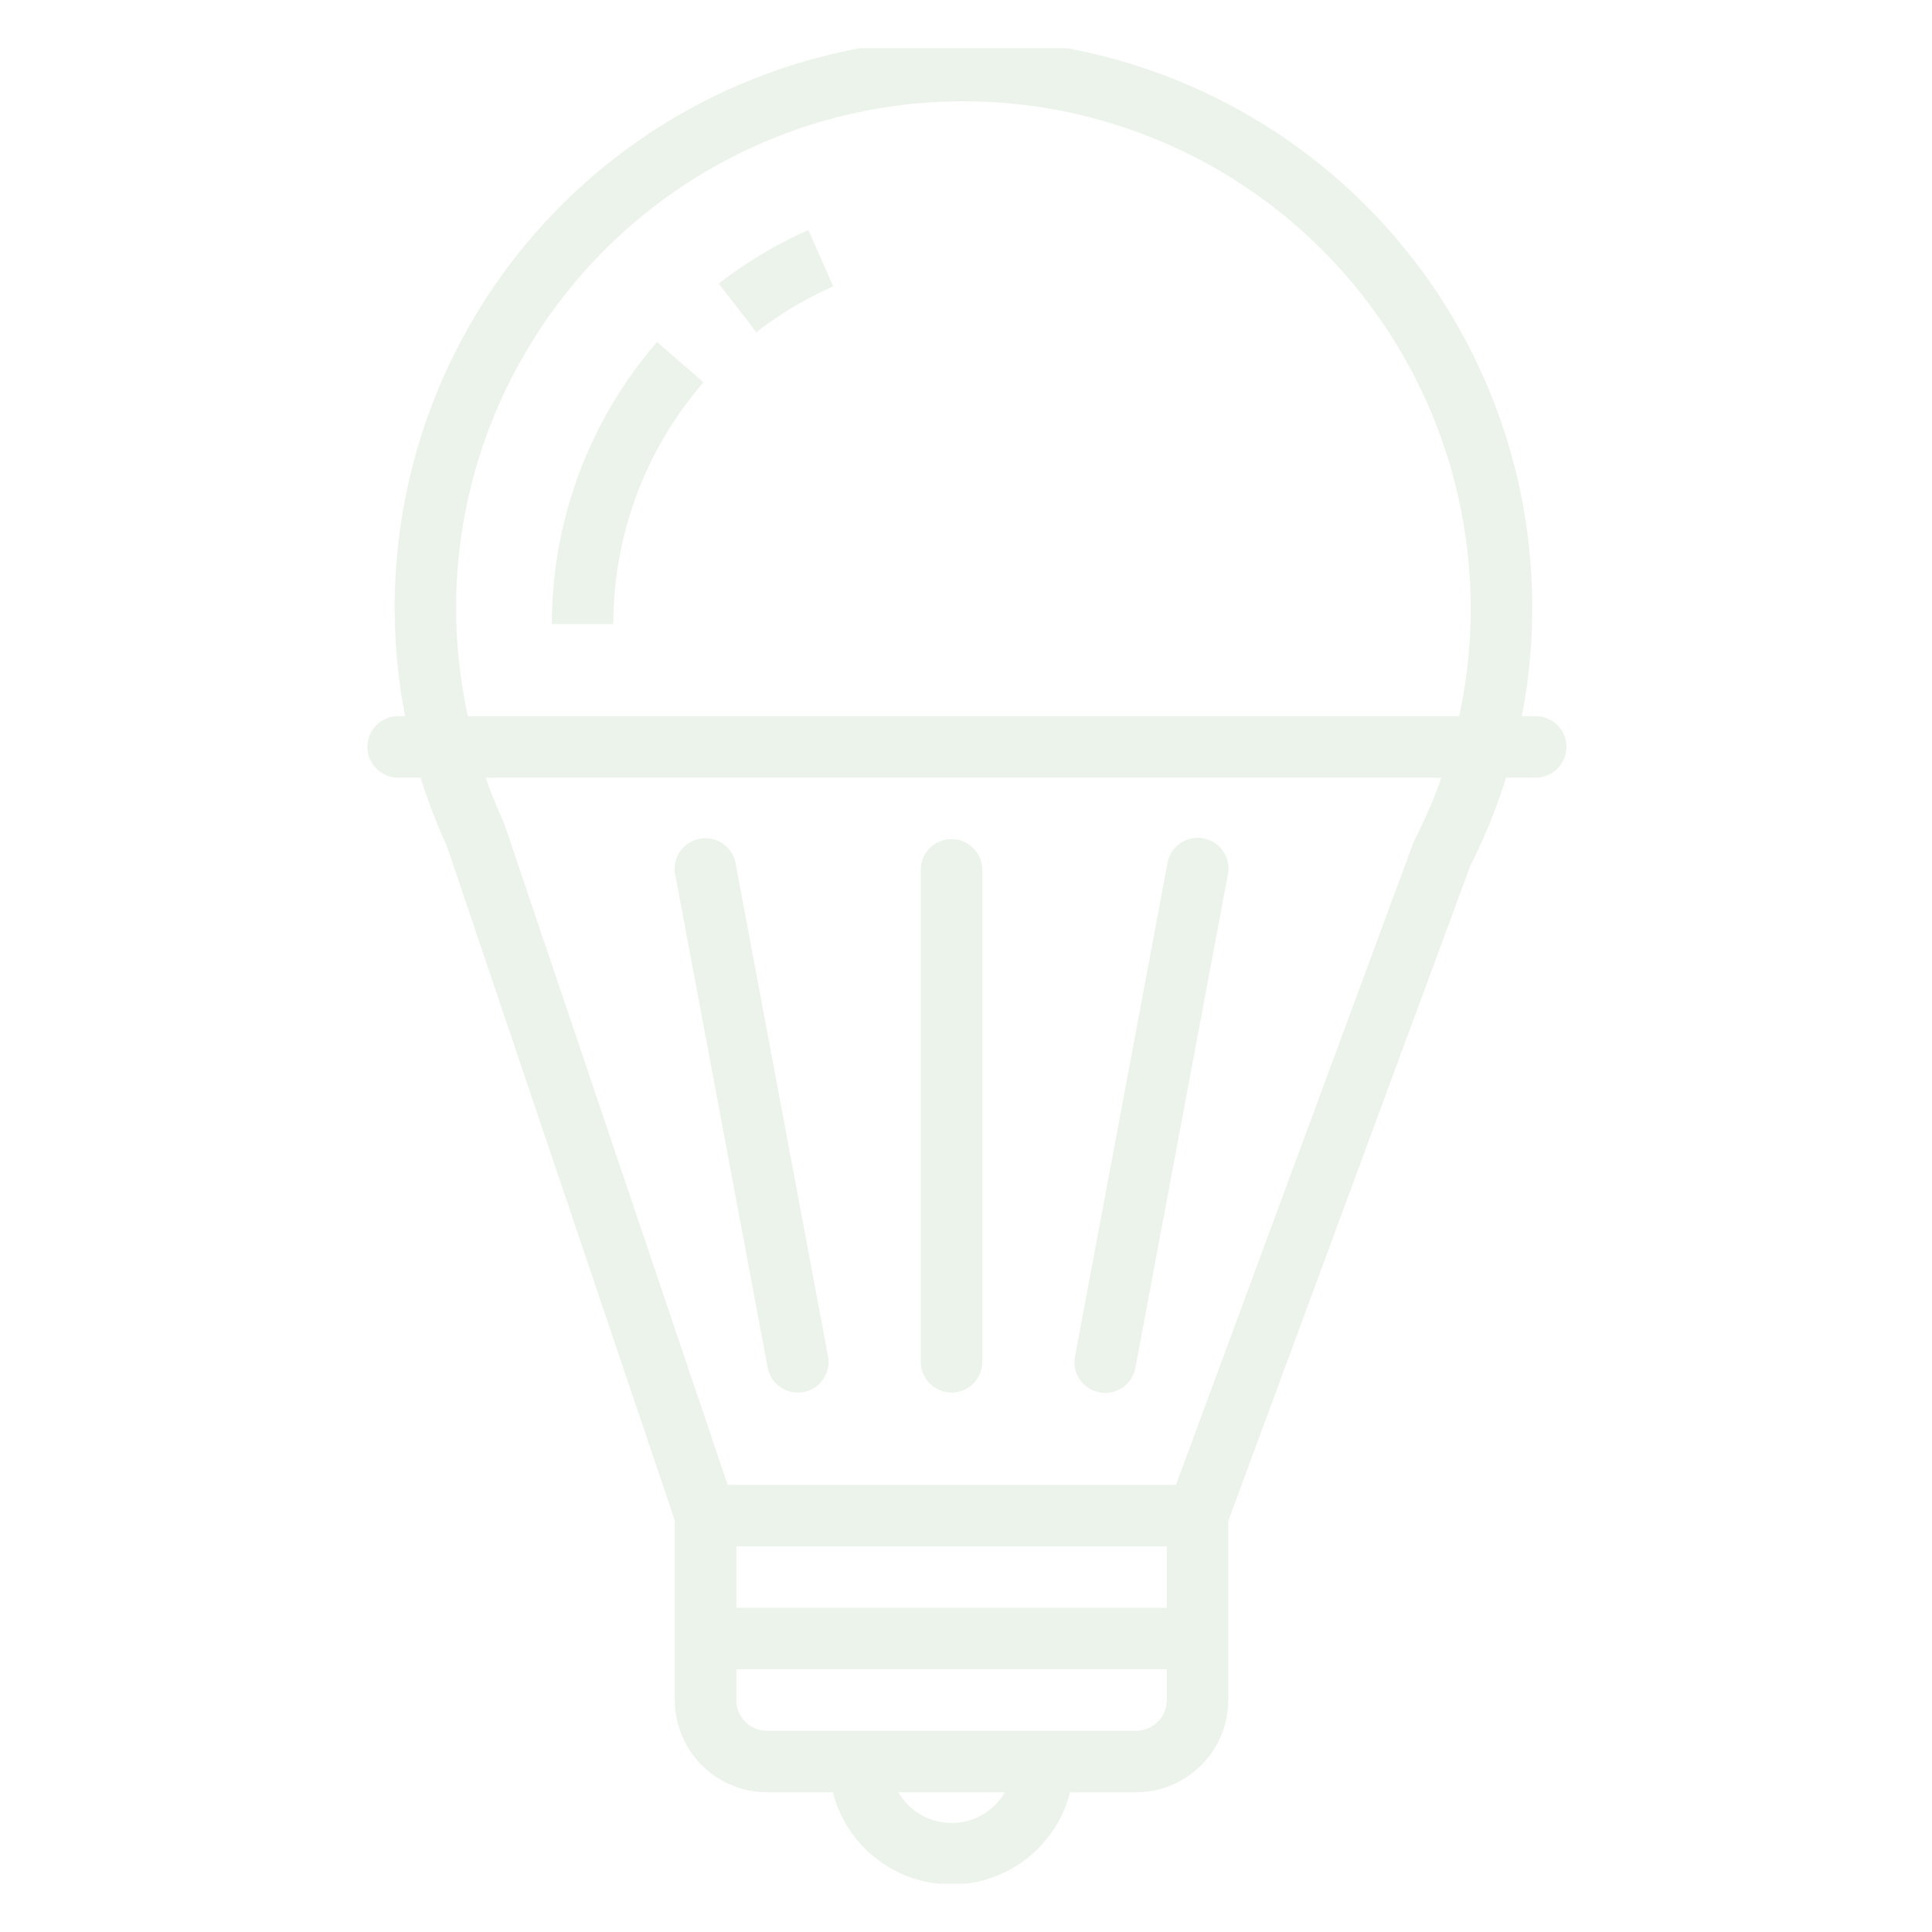 <svg xmlns="http://www.w3.org/2000/svg" xmlns:xlink="http://www.w3.org/1999/xlink" width="80" height="80" viewBox="0 0 80 80">
  <defs>
    <clipPath id="clip-path">
      <rect id="Rectangle_2504" data-name="Rectangle 2504" width="76" height="76" transform="translate(1614.5 1465.5)" fill="#328732"/>
    </clipPath>
  </defs>
  <g id="Group_50727" data-name="Group 50727" transform="translate(-1523 -1758)">
    <g id="Mask_Group_501" data-name="Mask Group 501" transform="translate(-89.5 294.5)" opacity="0.1" clip-path="url(#clip-path)">
      <g id="led-lamp" transform="translate(1627.712 1465.103)">
        <g id="Group_49004" data-name="Group 49004" transform="translate(22.916 33.144)">
          <g id="Group_49003" data-name="Group 49003">
            <path id="Path_83196" data-name="Path 83196" d="M229.409,208.272a1.273,1.273,0,0,0-1.273,1.273v20.37a1.273,1.273,0,0,0,2.546,0v-20.37A1.273,1.273,0,0,0,229.409,208.272Z" transform="translate(-228.136 -208.272)" fill="#328732"/>
          </g>
        </g>
        <g id="Group_49006" data-name="Group 49006" transform="translate(12.722 33.091)">
          <g id="Group_49005" data-name="Group 49005">
            <path id="Path_83197" data-name="Path 83197" d="M170.433,229.4l-3.819-20.37a1.273,1.273,0,0,0-2.52.362q.008.054.02.107l3.819,20.37a1.272,1.272,0,0,0,2.522-.234A1.286,1.286,0,0,0,170.433,229.4Z" transform="translate(-164.081 -207.936)" fill="#328732"/>
          </g>
        </g>
        <g id="Group_49008" data-name="Group 49008" transform="translate(29.282 33.089)">
          <g id="Group_49007" data-name="Group 49007">
            <path id="Path_83198" data-name="Path 83198" d="M273.528,207.96a1.273,1.273,0,0,0-1.528.953c-.008.035-.015.071-.02.107l-3.819,20.37a1.272,1.272,0,1,0,2.5.47h0l3.819-20.37A1.273,1.273,0,0,0,273.528,207.96Z" transform="translate(-268.139 -207.926)" fill="#328732"/>
          </g>
        </g>
        <g id="Group_49010" data-name="Group 49010" transform="translate(0 0)">
          <g id="Group_49009" data-name="Group 49009" transform="translate(0)">
            <path id="Path_83199" data-name="Path 83199" d="M132.514,28.052h-.575a23.553,23.553,0,1,0-46.239,0h-.29a1.273,1.273,0,1,0,0,2.546h.929a24.071,24.071,0,0,0,1.087,2.824l9.441,27.94v7.43a3.819,3.819,0,0,0,3.819,3.819h2.727a5.068,5.068,0,0,0,9.823,0h2.727a3.819,3.819,0,0,0,3.819-3.819V61.382l10.024-27.131a23.892,23.892,0,0,0,1.481-3.653h1.226a1.273,1.273,0,0,0,0-2.546ZM108.325,73.884a2.546,2.546,0,0,1-2.2-1.273h4.408A2.547,2.547,0,0,1,108.325,73.884Zm8.912-5.092a1.273,1.273,0,0,1-1.273,1.273H100.686a1.273,1.273,0,0,1-1.273-1.273V67.518h17.824Zm0-3.819H99.413V62.426h17.824Zm10.269-31.814a1.4,1.4,0,0,0-.061.14L117.619,59.88H99.054L89.817,32.542c-.015-.043-.032-.085-.051-.127-.278-.6-.509-1.2-.732-1.817h39.578A21.218,21.218,0,0,1,127.506,33.158Zm1.841-5.106H88.3a20.887,20.887,0,0,1,2.819-15.767v-.005a21.006,21.006,0,0,1,38.225,15.773Z" transform="translate(-84.136 0)" fill="#328732"/>
          </g>
        </g>
        <g id="Group_49012" data-name="Group 49012" transform="translate(14.549 7.924)">
          <g id="Group_49011" data-name="Group 49011" transform="translate(0)">
            <path id="Path_83200" data-name="Path 83200" d="M179.272,49.792a17.763,17.763,0,0,0-3.712,2.216l1.558,2.013a15.379,15.379,0,0,1,3.183-1.9Z" transform="translate(-175.56 -49.792)" fill="#328732"/>
          </g>
        </g>
        <g id="Group_49014" data-name="Group 49014" transform="translate(7.639 12.555)">
          <g id="Group_49013" data-name="Group 49013">
            <path id="Path_83201" data-name="Path 83201" d="M136.494,78.9a17.823,17.823,0,0,0-4.358,11.677h2.546a15.269,15.269,0,0,1,3.734-10.008Z" transform="translate(-132.136 -78.896)" fill="#328732"/>
          </g>
        </g>
      </g>
    </g>
    <rect id="Rectangle_3283" data-name="Rectangle 3283" width="80" height="80" transform="translate(1523 1758)" fill="none"/>
  </g>
</svg>
